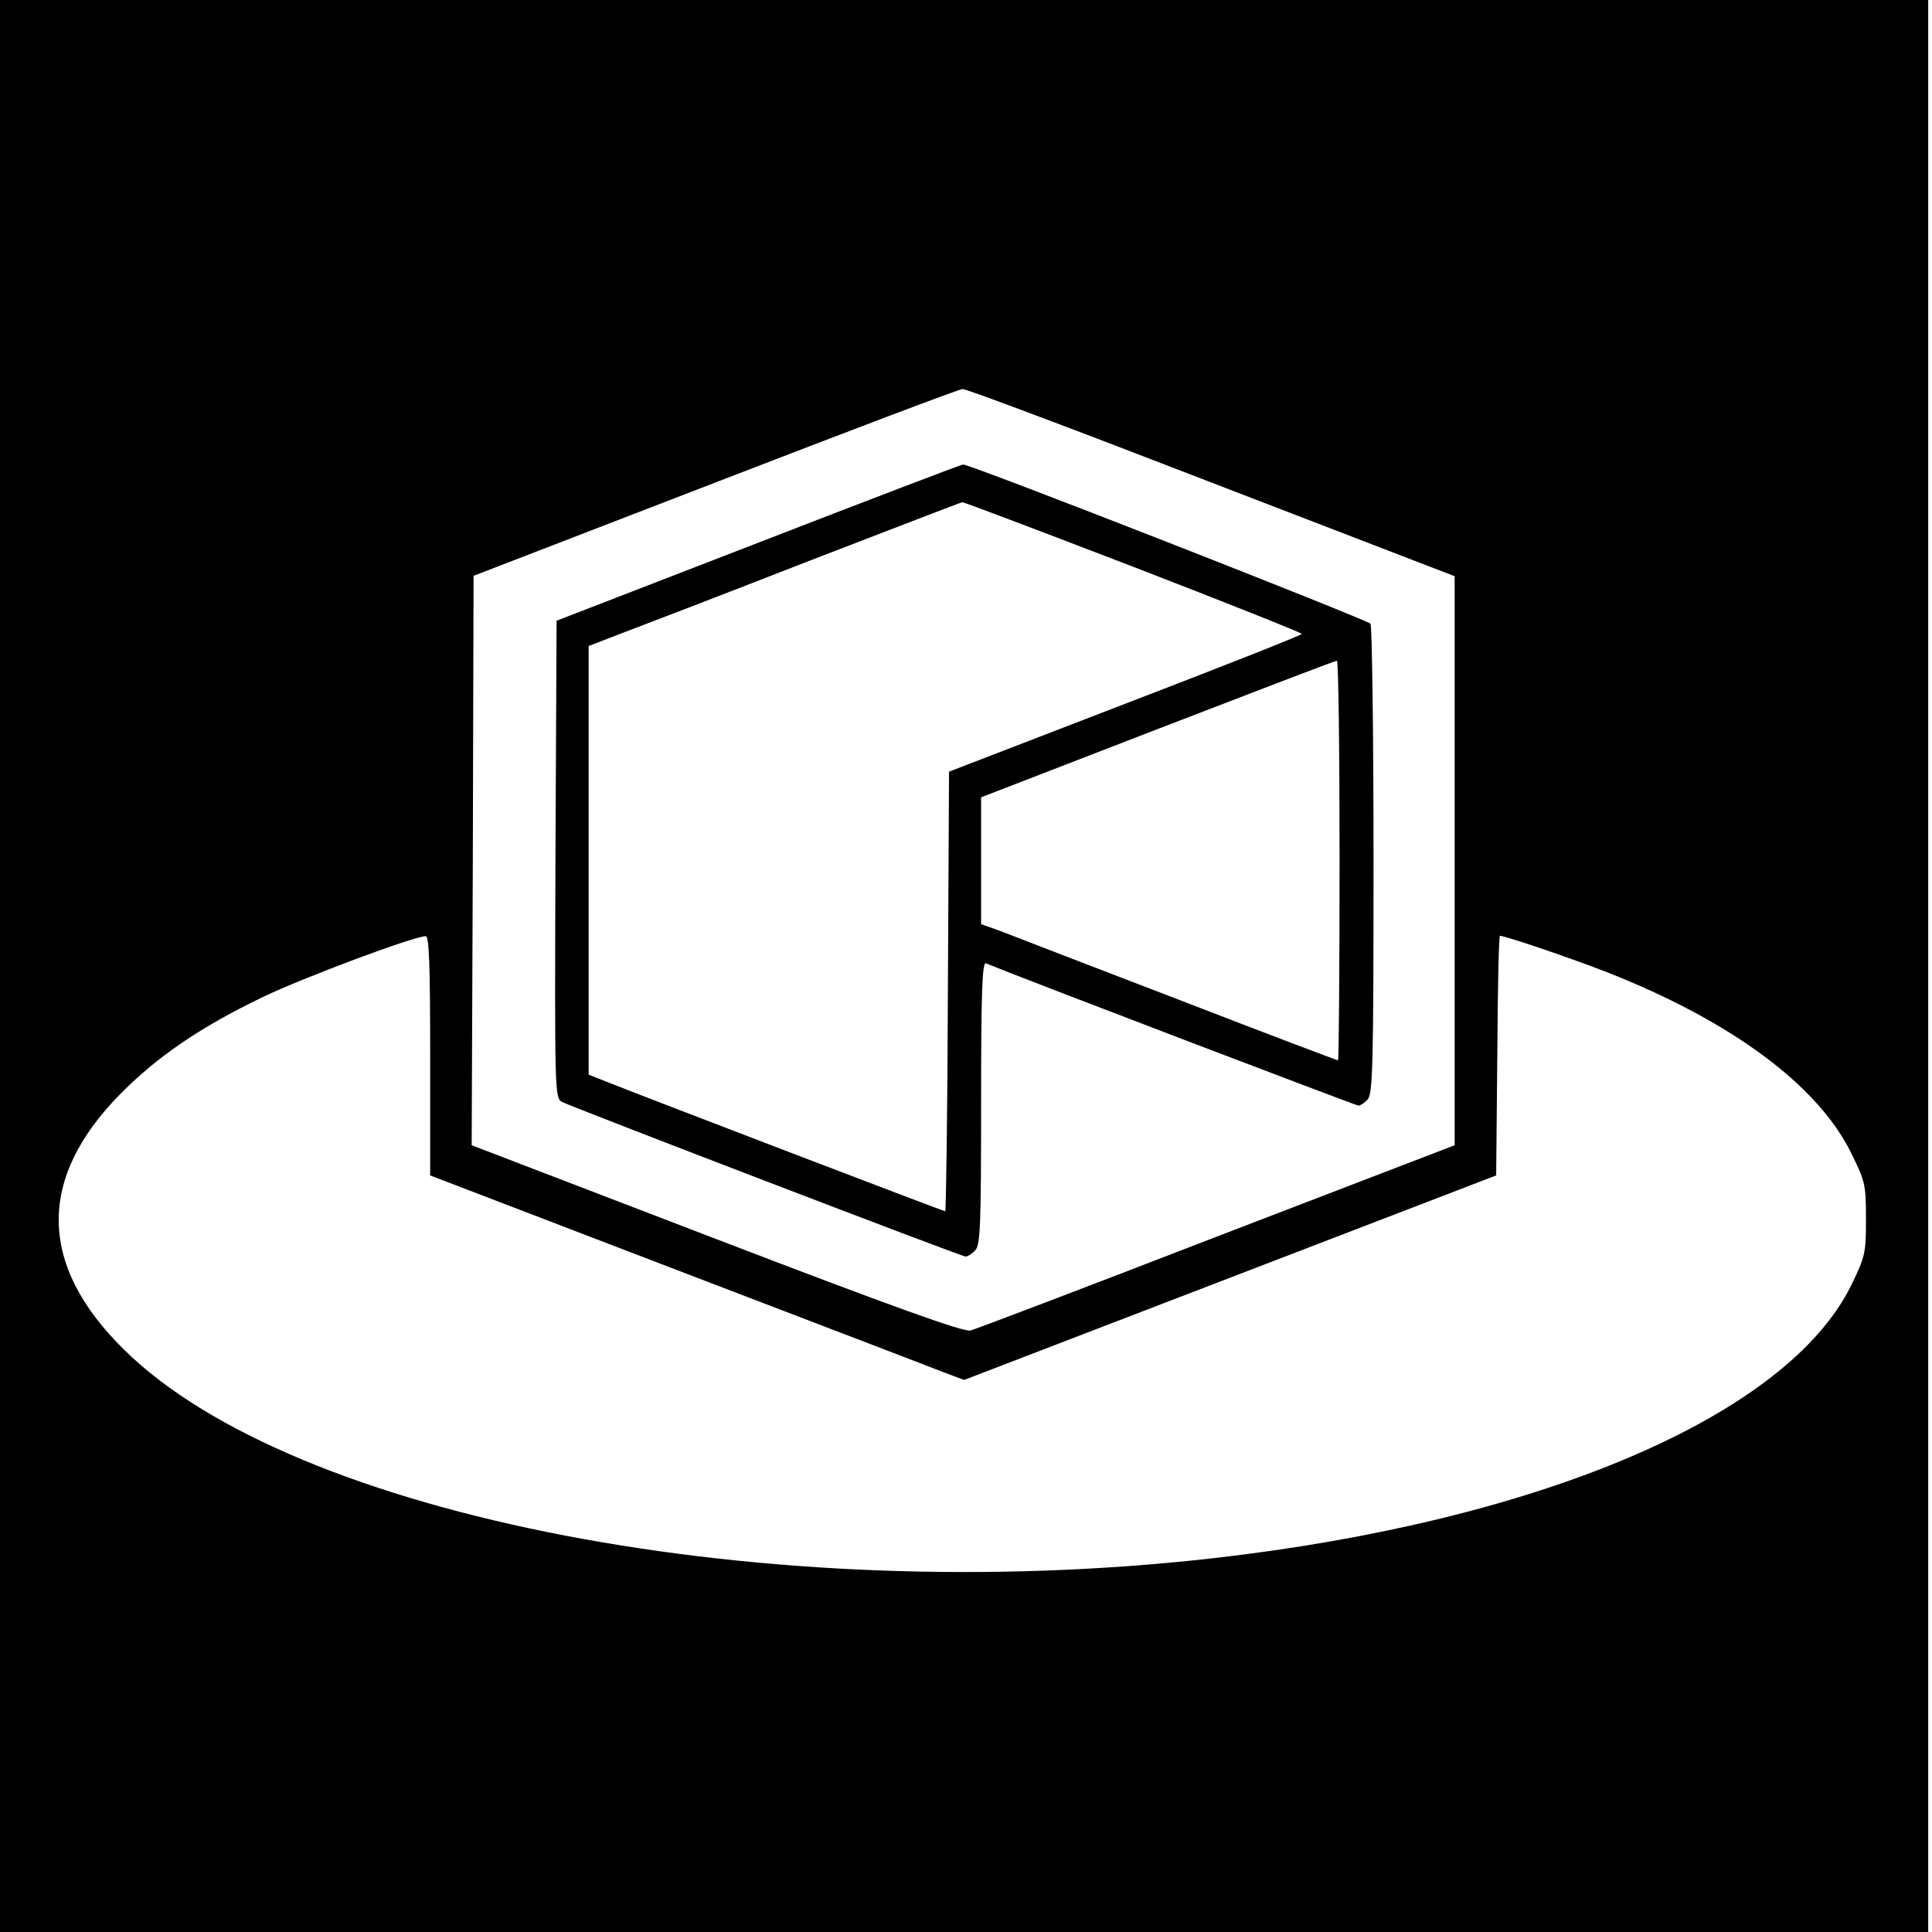 <?xml version="1.0" standalone="no"?>
<!DOCTYPE svg PUBLIC "-//W3C//DTD SVG 20010904//EN"
 "http://www.w3.org/TR/2001/REC-SVG-20010904/DTD/svg10.dtd">
<svg version="1.0" xmlns="http://www.w3.org/2000/svg"
 width="512pt" height="512pt" viewBox="0 0 512 512"
 preserveAspectRatio="xMidYMid meet">
<g transform="translate(0,512) scale(0.1,-0.1)"
fill="#000000" stroke="none">
<path d="M0 2560 l0 -2560 2555 0 2555 0 0 2560 0 2560 -2555 0 -2555 0 0
-2560z m3211 1281 l644 -248 0 -754 0 -754 -630 -242 c-346 -134 -641 -246
-653 -249 -17 -5 -209 64 -673 242 l-649 249 3 754 2 755 640 247 c352 136
647 248 656 248 9 1 306 -111 660 -248z m-2071 -1518 l0 -318 652 -250 c358
-137 677 -259 707 -271 l56 -21 705 271 705 271 3 318 c1 174 4 317 7 317 14
0 188 -59 285 -97 330 -130 559 -300 647 -481 36 -73 38 -82 38 -173 0 -90 -2
-99 -39 -175 -170 -346 -826 -626 -1696 -724 -1175 -132 -2431 109 -2881 553
-228 224 -231 454 -10 678 99 100 212 177 378 257 104 50 397 160 431 161 9 1
12 -69 12 -316z"/>
<path d="M2010 3682 l-535 -207 -3 -632 c-2 -615 -2 -632 17 -643 29 -15 1059
-410 1070 -410 5 0 17 7 25 16 14 13 16 63 16 391 0 296 3 374 13 370 102 -42
981 -377 987 -377 5 0 16 7 24 16 14 14 16 85 16 632 0 339 -4 622 -8 629 -7
10 -1063 424 -1080 422 -4 0 -248 -93 -542 -207z m993 -64 c246 -95 447 -175
447 -178 0 -3 -210 -86 -468 -185 l-467 -180 -3 -582 c-1 -321 -5 -583 -7
-583 -5 0 -805 306 -907 347 l-38 15 0 568 0 568 83 32 c45 17 267 102 492
190 226 87 412 159 415 159 3 1 206 -76 453 -171z m547 -778 c0 -291 -2 -530
-4 -530 -3 0 -193 72 -423 161 -230 88 -442 170 -470 181 l-53 19 0 168 0 168
468 181 c257 99 470 181 475 181 4 1 7 -237 7 -529z"/>
</g>
</svg>
